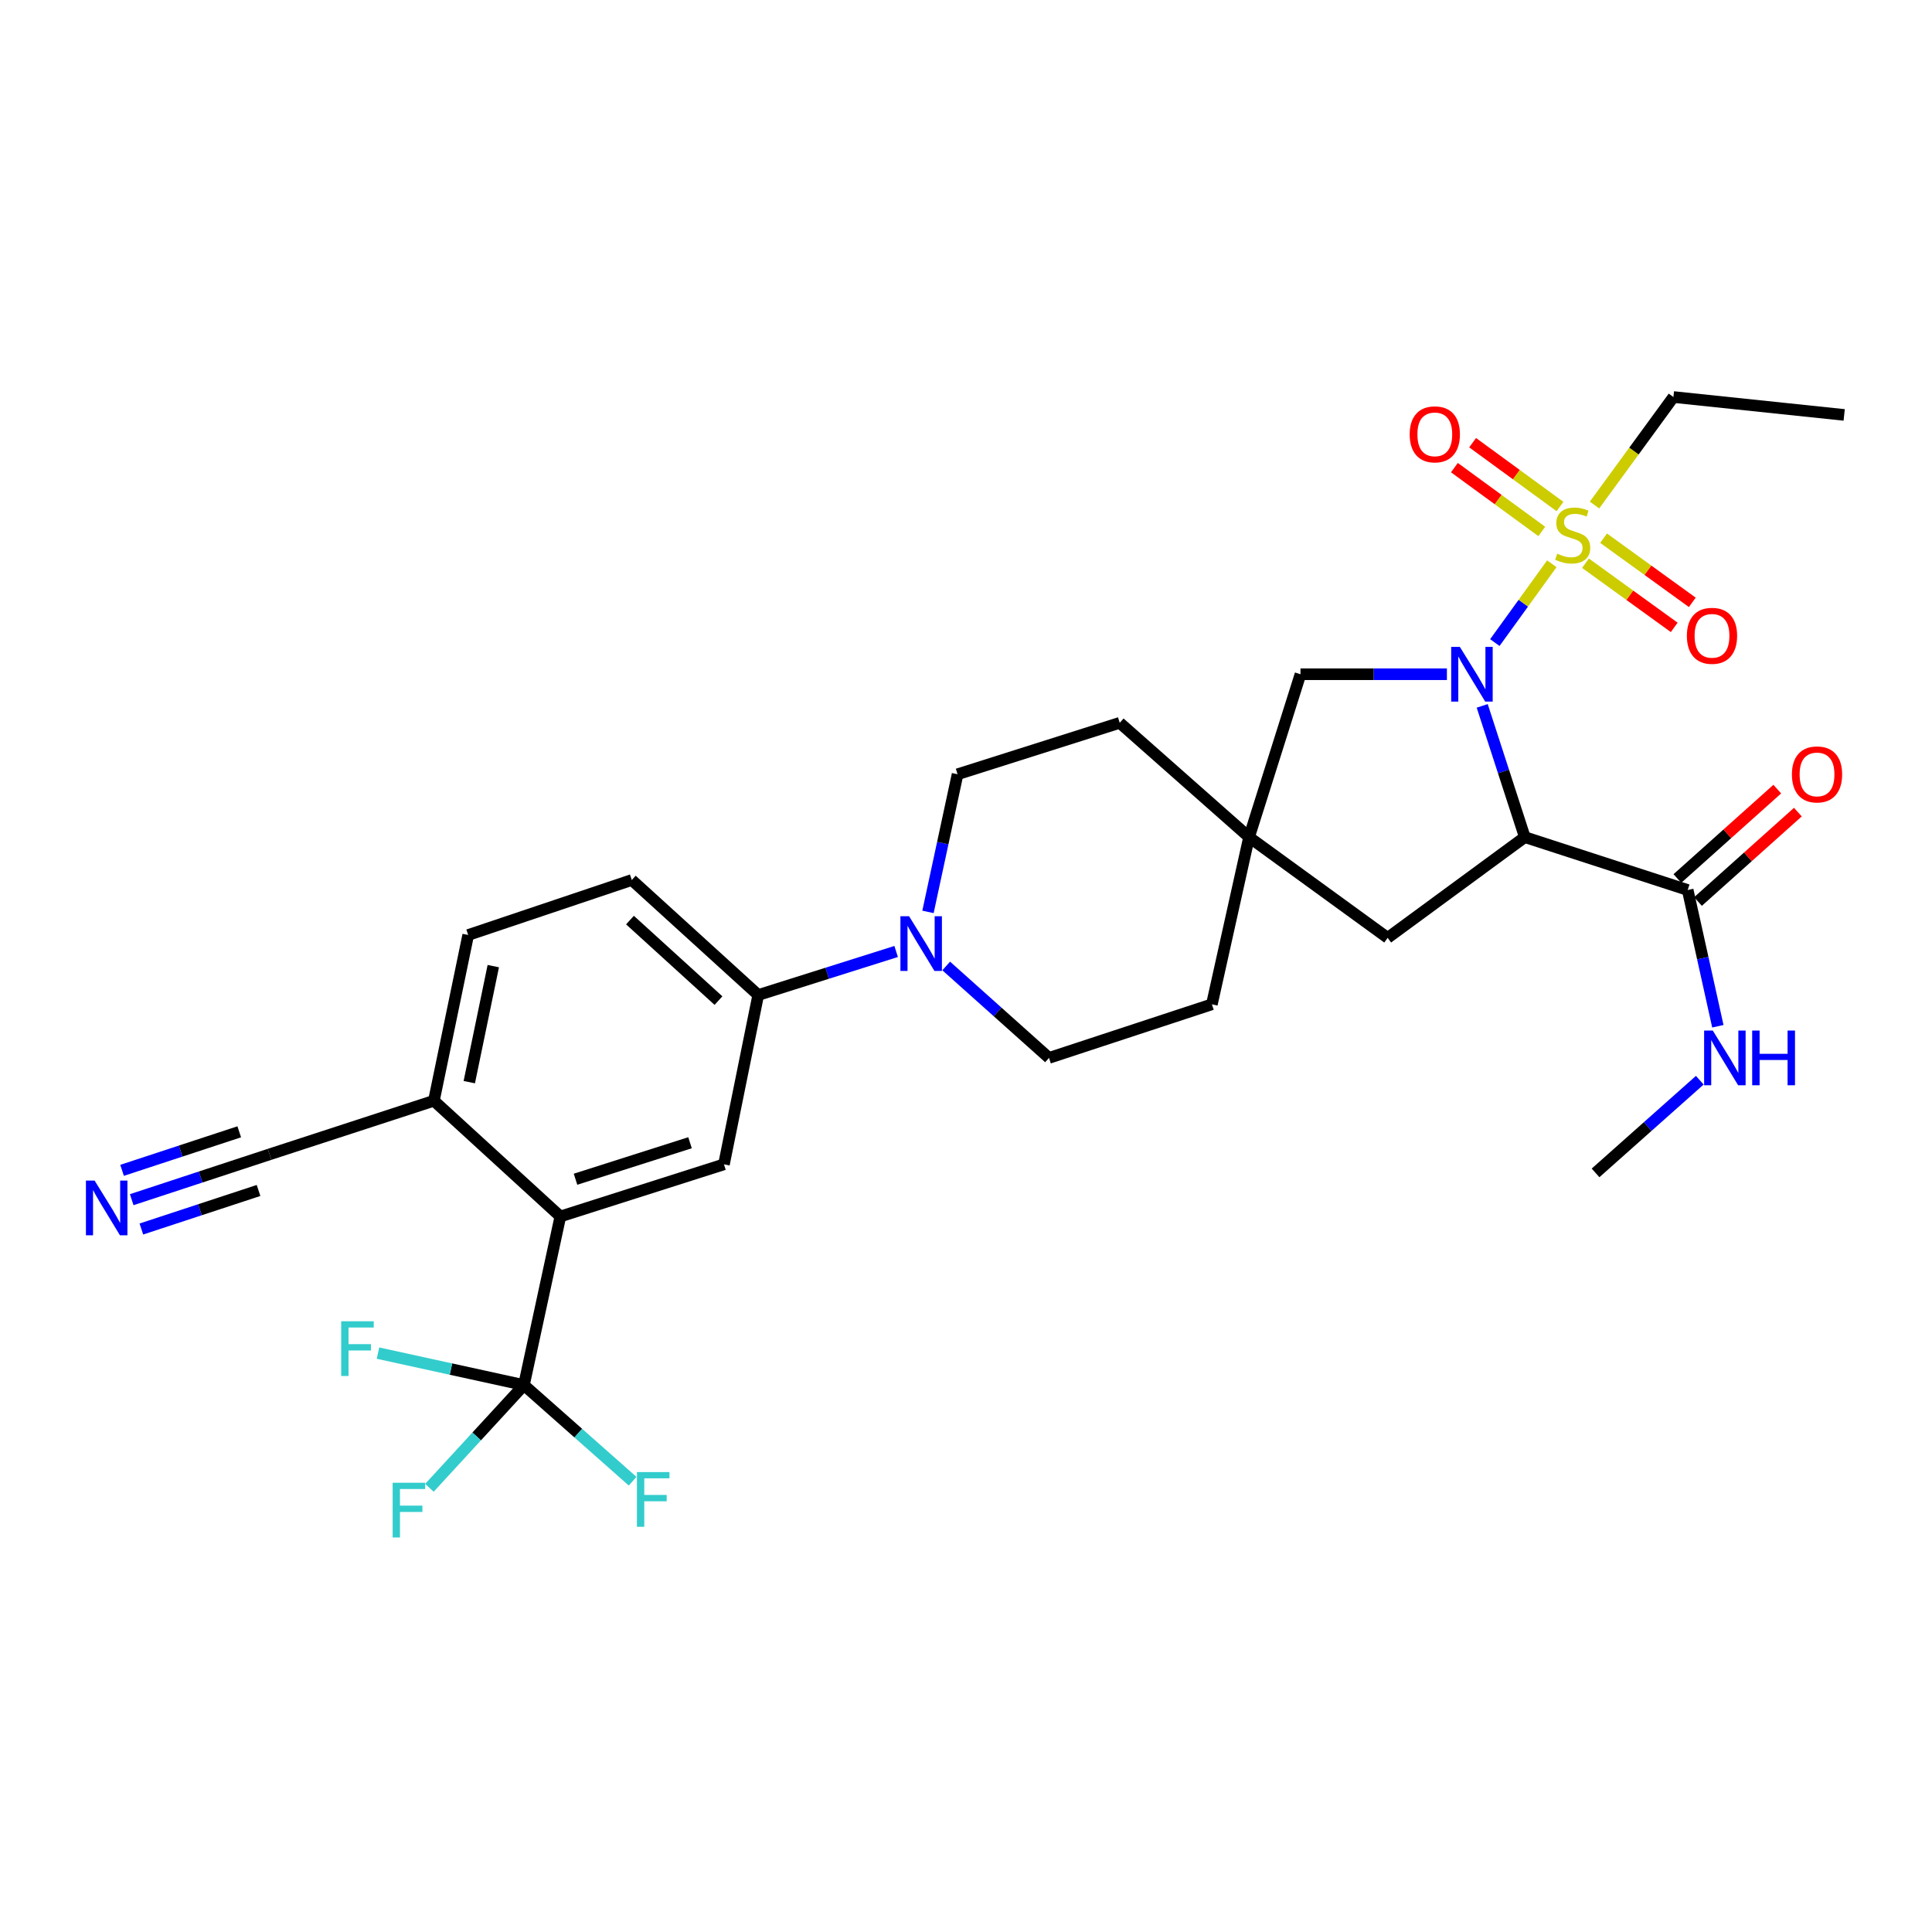<?xml version='1.0' encoding='iso-8859-1'?>
<svg version='1.1' baseProfile='full'
              xmlns='http://www.w3.org/2000/svg'
                      xmlns:rdkit='http://www.rdkit.org/xml'
                      xmlns:xlink='http://www.w3.org/1999/xlink'
                  xml:space='preserve'
width='1000px' height='1000px' viewBox='0 0 1000 1000'>
<!-- END OF HEADER -->
<rect style='opacity:1.0;fill:#FFFFFF;stroke:none' width='1000' height='1000' x='0' y='0'> </rect>
<path class='bond-0' d='M 773.723,332.601 L 788.475,312.201' style='fill:none;fill-rule:evenodd;stroke:#0000FF;stroke-width:6px;stroke-linecap:butt;stroke-linejoin:miter;stroke-opacity:1' />
<path class='bond-0' d='M 788.475,312.201 L 803.226,291.801' style='fill:none;fill-rule:evenodd;stroke:#CCCC00;stroke-width:6px;stroke-linecap:butt;stroke-linejoin:miter;stroke-opacity:1' />
<path class='bond-1' d='M 767.189,365.362 L 778.211,399.33' style='fill:none;fill-rule:evenodd;stroke:#0000FF;stroke-width:6px;stroke-linecap:butt;stroke-linejoin:miter;stroke-opacity:1' />
<path class='bond-1' d='M 778.211,399.33 L 789.233,433.298' style='fill:none;fill-rule:evenodd;stroke:#000000;stroke-width:6px;stroke-linecap:butt;stroke-linejoin:miter;stroke-opacity:1' />
<path class='bond-9' d='M 748.917,348.986 L 711.02,348.986' style='fill:none;fill-rule:evenodd;stroke:#0000FF;stroke-width:6px;stroke-linecap:butt;stroke-linejoin:miter;stroke-opacity:1' />
<path class='bond-9' d='M 711.02,348.986 L 673.124,348.986' style='fill:none;fill-rule:evenodd;stroke:#000000;stroke-width:6px;stroke-linecap:butt;stroke-linejoin:miter;stroke-opacity:1' />
<path class='bond-13' d='M 820.647,291.518 L 843.608,308.125' style='fill:none;fill-rule:evenodd;stroke:#CCCC00;stroke-width:6px;stroke-linecap:butt;stroke-linejoin:miter;stroke-opacity:1' />
<path class='bond-13' d='M 843.608,308.125 L 866.569,324.732' style='fill:none;fill-rule:evenodd;stroke:#FF0000;stroke-width:6px;stroke-linecap:butt;stroke-linejoin:miter;stroke-opacity:1' />
<path class='bond-13' d='M 830.014,278.567 L 852.975,295.174' style='fill:none;fill-rule:evenodd;stroke:#CCCC00;stroke-width:6px;stroke-linecap:butt;stroke-linejoin:miter;stroke-opacity:1' />
<path class='bond-13' d='M 852.975,295.174 L 875.936,311.781' style='fill:none;fill-rule:evenodd;stroke:#FF0000;stroke-width:6px;stroke-linecap:butt;stroke-linejoin:miter;stroke-opacity:1' />
<path class='bond-14' d='M 807.449,262.166 L 784.837,245.65' style='fill:none;fill-rule:evenodd;stroke:#CCCC00;stroke-width:6px;stroke-linecap:butt;stroke-linejoin:miter;stroke-opacity:1' />
<path class='bond-14' d='M 784.837,245.65 L 762.225,229.134' style='fill:none;fill-rule:evenodd;stroke:#FF0000;stroke-width:6px;stroke-linecap:butt;stroke-linejoin:miter;stroke-opacity:1' />
<path class='bond-14' d='M 798.022,275.074 L 775.41,258.557' style='fill:none;fill-rule:evenodd;stroke:#CCCC00;stroke-width:6px;stroke-linecap:butt;stroke-linejoin:miter;stroke-opacity:1' />
<path class='bond-14' d='M 775.41,258.557 L 752.797,242.041' style='fill:none;fill-rule:evenodd;stroke:#FF0000;stroke-width:6px;stroke-linecap:butt;stroke-linejoin:miter;stroke-opacity:1' />
<path class='bond-25' d='M 825.315,261.411 L 845.736,233.456' style='fill:none;fill-rule:evenodd;stroke:#CCCC00;stroke-width:6px;stroke-linecap:butt;stroke-linejoin:miter;stroke-opacity:1' />
<path class='bond-25' d='M 845.736,233.456 L 866.158,205.5' style='fill:none;fill-rule:evenodd;stroke:#000000;stroke-width:6px;stroke-linecap:butt;stroke-linejoin:miter;stroke-opacity:1' />
<path class='bond-5' d='M 789.233,433.298 L 873.546,460.665' style='fill:none;fill-rule:evenodd;stroke:#000000;stroke-width:6px;stroke-linecap:butt;stroke-linejoin:miter;stroke-opacity:1' />
<path class='bond-11' d='M 789.233,433.298 L 718.25,485.431' style='fill:none;fill-rule:evenodd;stroke:#000000;stroke-width:6px;stroke-linecap:butt;stroke-linejoin:miter;stroke-opacity:1' />
<path class='bond-2' d='M 271.187,716.905 L 290.039,629.645' style='fill:none;fill-rule:evenodd;stroke:#000000;stroke-width:6px;stroke-linecap:butt;stroke-linejoin:miter;stroke-opacity:1' />
<path class='bond-21' d='M 271.187,716.905 L 246.728,743.495' style='fill:none;fill-rule:evenodd;stroke:#000000;stroke-width:6px;stroke-linecap:butt;stroke-linejoin:miter;stroke-opacity:1' />
<path class='bond-21' d='M 246.728,743.495 L 222.268,770.085' style='fill:none;fill-rule:evenodd;stroke:#33CCCC;stroke-width:6px;stroke-linecap:butt;stroke-linejoin:miter;stroke-opacity:1' />
<path class='bond-22' d='M 271.187,716.905 L 233.416,708.637' style='fill:none;fill-rule:evenodd;stroke:#000000;stroke-width:6px;stroke-linecap:butt;stroke-linejoin:miter;stroke-opacity:1' />
<path class='bond-22' d='M 233.416,708.637 L 195.645,700.37' style='fill:none;fill-rule:evenodd;stroke:#33CCCC;stroke-width:6px;stroke-linecap:butt;stroke-linejoin:miter;stroke-opacity:1' />
<path class='bond-23' d='M 271.187,716.905 L 299.315,741.788' style='fill:none;fill-rule:evenodd;stroke:#000000;stroke-width:6px;stroke-linecap:butt;stroke-linejoin:miter;stroke-opacity:1' />
<path class='bond-23' d='M 299.315,741.788 L 327.442,766.672' style='fill:none;fill-rule:evenodd;stroke:#33CCCC;stroke-width:6px;stroke-linecap:butt;stroke-linejoin:miter;stroke-opacity:1' />
<path class='bond-3' d='M 290.039,629.645 L 374.715,602.659' style='fill:none;fill-rule:evenodd;stroke:#000000;stroke-width:6px;stroke-linecap:butt;stroke-linejoin:miter;stroke-opacity:1' />
<path class='bond-3' d='M 297.887,610.368 L 357.16,591.479' style='fill:none;fill-rule:evenodd;stroke:#000000;stroke-width:6px;stroke-linecap:butt;stroke-linejoin:miter;stroke-opacity:1' />
<path class='bond-32' d='M 290.039,629.645 L 224.587,569.752' style='fill:none;fill-rule:evenodd;stroke:#000000;stroke-width:6px;stroke-linecap:butt;stroke-linejoin:miter;stroke-opacity:1' />
<path class='bond-4' d='M 489.754,499.985 L 516.36,523.778' style='fill:none;fill-rule:evenodd;stroke:#0000FF;stroke-width:6px;stroke-linecap:butt;stroke-linejoin:miter;stroke-opacity:1' />
<path class='bond-4' d='M 516.36,523.778 L 542.966,547.57' style='fill:none;fill-rule:evenodd;stroke:#000000;stroke-width:6px;stroke-linecap:butt;stroke-linejoin:miter;stroke-opacity:1' />
<path class='bond-7' d='M 463.844,492.484 L 428.15,503.751' style='fill:none;fill-rule:evenodd;stroke:#0000FF;stroke-width:6px;stroke-linecap:butt;stroke-linejoin:miter;stroke-opacity:1' />
<path class='bond-7' d='M 428.15,503.751 L 392.456,515.018' style='fill:none;fill-rule:evenodd;stroke:#000000;stroke-width:6px;stroke-linecap:butt;stroke-linejoin:miter;stroke-opacity:1' />
<path class='bond-31' d='M 480.321,471.995 L 487.979,436.375' style='fill:none;fill-rule:evenodd;stroke:#0000FF;stroke-width:6px;stroke-linecap:butt;stroke-linejoin:miter;stroke-opacity:1' />
<path class='bond-31' d='M 487.979,436.375 L 495.638,400.755' style='fill:none;fill-rule:evenodd;stroke:#000000;stroke-width:6px;stroke-linecap:butt;stroke-linejoin:miter;stroke-opacity:1' />
<path class='bond-18' d='M 878.875,466.62 L 904.724,443.487' style='fill:none;fill-rule:evenodd;stroke:#000000;stroke-width:6px;stroke-linecap:butt;stroke-linejoin:miter;stroke-opacity:1' />
<path class='bond-18' d='M 904.724,443.487 L 930.573,420.354' style='fill:none;fill-rule:evenodd;stroke:#FF0000;stroke-width:6px;stroke-linecap:butt;stroke-linejoin:miter;stroke-opacity:1' />
<path class='bond-18' d='M 868.216,454.71 L 894.065,431.577' style='fill:none;fill-rule:evenodd;stroke:#000000;stroke-width:6px;stroke-linecap:butt;stroke-linejoin:miter;stroke-opacity:1' />
<path class='bond-18' d='M 894.065,431.577 L 919.914,408.444' style='fill:none;fill-rule:evenodd;stroke:#FF0000;stroke-width:6px;stroke-linecap:butt;stroke-linejoin:miter;stroke-opacity:1' />
<path class='bond-24' d='M 873.546,460.665 L 881.353,495.925' style='fill:none;fill-rule:evenodd;stroke:#000000;stroke-width:6px;stroke-linecap:butt;stroke-linejoin:miter;stroke-opacity:1' />
<path class='bond-24' d='M 881.353,495.925 L 889.16,531.185' style='fill:none;fill-rule:evenodd;stroke:#0000FF;stroke-width:6px;stroke-linecap:butt;stroke-linejoin:miter;stroke-opacity:1' />
<path class='bond-6' d='M 374.715,602.659 L 392.456,515.018' style='fill:none;fill-rule:evenodd;stroke:#000000;stroke-width:6px;stroke-linecap:butt;stroke-linejoin:miter;stroke-opacity:1' />
<path class='bond-19' d='M 392.456,515.018 L 327.013,455.48' style='fill:none;fill-rule:evenodd;stroke:#000000;stroke-width:6px;stroke-linecap:butt;stroke-linejoin:miter;stroke-opacity:1' />
<path class='bond-19' d='M 371.884,517.91 L 326.074,476.233' style='fill:none;fill-rule:evenodd;stroke:#000000;stroke-width:6px;stroke-linecap:butt;stroke-linejoin:miter;stroke-opacity:1' />
<path class='bond-8' d='M 646.511,433.298 L 673.124,348.986' style='fill:none;fill-rule:evenodd;stroke:#000000;stroke-width:6px;stroke-linecap:butt;stroke-linejoin:miter;stroke-opacity:1' />
<path class='bond-26' d='M 646.511,433.298 L 579.568,374.133' style='fill:none;fill-rule:evenodd;stroke:#000000;stroke-width:6px;stroke-linecap:butt;stroke-linejoin:miter;stroke-opacity:1' />
<path class='bond-27' d='M 646.511,433.298 L 627.269,519.83' style='fill:none;fill-rule:evenodd;stroke:#000000;stroke-width:6px;stroke-linecap:butt;stroke-linejoin:miter;stroke-opacity:1' />
<path class='bond-30' d='M 646.511,433.298 L 718.25,485.431' style='fill:none;fill-rule:evenodd;stroke:#000000;stroke-width:6px;stroke-linecap:butt;stroke-linejoin:miter;stroke-opacity:1' />
<path class='bond-10' d='M 68.176,620.951 L 103.853,609.217' style='fill:none;fill-rule:evenodd;stroke:#0000FF;stroke-width:6px;stroke-linecap:butt;stroke-linejoin:miter;stroke-opacity:1' />
<path class='bond-10' d='M 103.853,609.217 L 139.529,597.483' style='fill:none;fill-rule:evenodd;stroke:#000000;stroke-width:6px;stroke-linecap:butt;stroke-linejoin:miter;stroke-opacity:1' />
<path class='bond-10' d='M 73.17,636.135 L 103.495,626.16' style='fill:none;fill-rule:evenodd;stroke:#0000FF;stroke-width:6px;stroke-linecap:butt;stroke-linejoin:miter;stroke-opacity:1' />
<path class='bond-10' d='M 103.495,626.16 L 133.82,616.186' style='fill:none;fill-rule:evenodd;stroke:#000000;stroke-width:6px;stroke-linecap:butt;stroke-linejoin:miter;stroke-opacity:1' />
<path class='bond-10' d='M 63.182,605.768 L 93.507,595.794' style='fill:none;fill-rule:evenodd;stroke:#0000FF;stroke-width:6px;stroke-linecap:butt;stroke-linejoin:miter;stroke-opacity:1' />
<path class='bond-10' d='M 93.507,595.794 L 123.832,585.82' style='fill:none;fill-rule:evenodd;stroke:#000000;stroke-width:6px;stroke-linecap:butt;stroke-linejoin:miter;stroke-opacity:1' />
<path class='bond-12' d='M 139.529,597.483 L 224.587,569.752' style='fill:none;fill-rule:evenodd;stroke:#000000;stroke-width:6px;stroke-linecap:butt;stroke-linejoin:miter;stroke-opacity:1' />
<path class='bond-15' d='M 224.587,569.752 L 242.337,483.957' style='fill:none;fill-rule:evenodd;stroke:#000000;stroke-width:6px;stroke-linecap:butt;stroke-linejoin:miter;stroke-opacity:1' />
<path class='bond-15' d='M 242.901,560.121 L 255.327,500.064' style='fill:none;fill-rule:evenodd;stroke:#000000;stroke-width:6px;stroke-linecap:butt;stroke-linejoin:miter;stroke-opacity:1' />
<path class='bond-16' d='M 542.966,547.57 L 627.269,519.83' style='fill:none;fill-rule:evenodd;stroke:#000000;stroke-width:6px;stroke-linecap:butt;stroke-linejoin:miter;stroke-opacity:1' />
<path class='bond-17' d='M 495.638,400.755 L 579.568,374.133' style='fill:none;fill-rule:evenodd;stroke:#000000;stroke-width:6px;stroke-linecap:butt;stroke-linejoin:miter;stroke-opacity:1' />
<path class='bond-20' d='M 327.013,455.48 L 242.337,483.957' style='fill:none;fill-rule:evenodd;stroke:#000000;stroke-width:6px;stroke-linecap:butt;stroke-linejoin:miter;stroke-opacity:1' />
<path class='bond-28' d='M 879.808,559.112 L 852.831,583.101' style='fill:none;fill-rule:evenodd;stroke:#0000FF;stroke-width:6px;stroke-linecap:butt;stroke-linejoin:miter;stroke-opacity:1' />
<path class='bond-28' d='M 852.831,583.101 L 825.853,607.09' style='fill:none;fill-rule:evenodd;stroke:#000000;stroke-width:6px;stroke-linecap:butt;stroke-linejoin:miter;stroke-opacity:1' />
<path class='bond-29' d='M 866.158,205.5 L 954.545,214.762' style='fill:none;fill-rule:evenodd;stroke:#000000;stroke-width:6px;stroke-linecap:butt;stroke-linejoin:miter;stroke-opacity:1' />
<path  class='atom-0' d='M 755.615 334.826
L 764.895 349.826
Q 765.815 351.306, 767.295 353.986
Q 768.775 356.666, 768.855 356.826
L 768.855 334.826
L 772.615 334.826
L 772.615 363.146
L 768.735 363.146
L 758.775 346.746
Q 757.615 344.826, 756.375 342.626
Q 755.175 340.426, 754.815 339.746
L 754.815 363.146
L 751.135 363.146
L 751.135 334.826
L 755.615 334.826
' fill='#0000FF'/>
<path  class='atom-1' d='M 806.025 286.586
Q 806.345 286.706, 807.665 287.266
Q 808.985 287.826, 810.425 288.186
Q 811.905 288.506, 813.345 288.506
Q 816.025 288.506, 817.585 287.226
Q 819.145 285.906, 819.145 283.626
Q 819.145 282.066, 818.345 281.106
Q 817.585 280.146, 816.385 279.626
Q 815.185 279.106, 813.185 278.506
Q 810.665 277.746, 809.145 277.026
Q 807.665 276.306, 806.585 274.786
Q 805.545 273.266, 805.545 270.706
Q 805.545 267.146, 807.945 264.946
Q 810.385 262.746, 815.185 262.746
Q 818.465 262.746, 822.185 264.306
L 821.265 267.386
Q 817.865 265.986, 815.305 265.986
Q 812.545 265.986, 811.025 267.146
Q 809.505 268.266, 809.545 270.226
Q 809.545 271.746, 810.305 272.666
Q 811.105 273.586, 812.225 274.106
Q 813.385 274.626, 815.305 275.226
Q 817.865 276.026, 819.385 276.826
Q 820.905 277.626, 821.985 279.266
Q 823.105 280.866, 823.105 283.626
Q 823.105 287.546, 820.465 289.666
Q 817.865 291.746, 813.505 291.746
Q 810.985 291.746, 809.065 291.186
Q 807.185 290.666, 804.945 289.746
L 806.025 286.586
' fill='#CCCC00'/>
<path  class='atom-5' d='M 470.535 474.236
L 479.815 489.236
Q 480.735 490.716, 482.215 493.396
Q 483.695 496.076, 483.775 496.236
L 483.775 474.236
L 487.535 474.236
L 487.535 502.556
L 483.655 502.556
L 473.695 486.156
Q 472.535 484.236, 471.295 482.036
Q 470.095 479.836, 469.735 479.156
L 469.735 502.556
L 466.055 502.556
L 466.055 474.236
L 470.535 474.236
' fill='#0000FF'/>
<path  class='atom-11' d='M 48.957 611.054
L 58.237 626.054
Q 59.157 627.534, 60.637 630.214
Q 62.117 632.894, 62.197 633.054
L 62.197 611.054
L 65.957 611.054
L 65.957 639.374
L 62.077 639.374
L 52.117 622.974
Q 50.957 621.054, 49.717 618.854
Q 48.517 616.654, 48.157 615.974
L 48.157 639.374
L 44.477 639.374
L 44.477 611.054
L 48.957 611.054
' fill='#0000FF'/>
<path  class='atom-14' d='M 873.128 329.096
Q 873.128 322.296, 876.488 318.496
Q 879.848 314.696, 886.128 314.696
Q 892.408 314.696, 895.768 318.496
Q 899.128 322.296, 899.128 329.096
Q 899.128 335.976, 895.728 339.896
Q 892.328 343.776, 886.128 343.776
Q 879.888 343.776, 876.488 339.896
Q 873.128 336.016, 873.128 329.096
M 886.128 340.576
Q 890.448 340.576, 892.768 337.696
Q 895.128 334.776, 895.128 329.096
Q 895.128 323.536, 892.768 320.736
Q 890.448 317.896, 886.128 317.896
Q 881.808 317.896, 879.448 320.696
Q 877.128 323.496, 877.128 329.096
Q 877.128 334.816, 879.448 337.696
Q 881.808 340.576, 886.128 340.576
' fill='#FF0000'/>
<path  class='atom-15' d='M 729.651 224.814
Q 729.651 218.014, 733.011 214.214
Q 736.371 210.414, 742.651 210.414
Q 748.931 210.414, 752.291 214.214
Q 755.651 218.014, 755.651 224.814
Q 755.651 231.694, 752.251 235.614
Q 748.851 239.494, 742.651 239.494
Q 736.411 239.494, 733.011 235.614
Q 729.651 231.734, 729.651 224.814
M 742.651 236.294
Q 746.971 236.294, 749.291 233.414
Q 751.651 230.494, 751.651 224.814
Q 751.651 219.254, 749.291 216.454
Q 746.971 213.614, 742.651 213.614
Q 738.331 213.614, 735.971 216.414
Q 733.651 219.214, 733.651 224.814
Q 733.651 230.534, 735.971 233.414
Q 738.331 236.294, 742.651 236.294
' fill='#FF0000'/>
<path  class='atom-19' d='M 927.489 400.835
Q 927.489 394.035, 930.849 390.235
Q 934.209 386.435, 940.489 386.435
Q 946.769 386.435, 950.129 390.235
Q 953.489 394.035, 953.489 400.835
Q 953.489 407.715, 950.089 411.635
Q 946.689 415.515, 940.489 415.515
Q 934.249 415.515, 930.849 411.635
Q 927.489 407.755, 927.489 400.835
M 940.489 412.315
Q 944.809 412.315, 947.129 409.435
Q 949.489 406.515, 949.489 400.835
Q 949.489 395.275, 947.129 392.475
Q 944.809 389.635, 940.489 389.635
Q 936.169 389.635, 933.809 392.435
Q 931.489 395.235, 931.489 400.835
Q 931.489 406.555, 933.809 409.435
Q 936.169 412.315, 940.489 412.315
' fill='#FF0000'/>
<path  class='atom-22' d='M 203.229 767.468
L 220.069 767.468
L 220.069 770.708
L 207.029 770.708
L 207.029 779.308
L 218.629 779.308
L 218.629 782.588
L 207.029 782.588
L 207.029 795.788
L 203.229 795.788
L 203.229 767.468
' fill='#33CCCC'/>
<path  class='atom-23' d='M 176.599 683.884
L 193.439 683.884
L 193.439 687.124
L 180.399 687.124
L 180.399 695.724
L 191.999 695.724
L 191.999 699.004
L 180.399 699.004
L 180.399 712.204
L 176.599 712.204
L 176.599 683.884
' fill='#33CCCC'/>
<path  class='atom-24' d='M 329.675 761.936
L 346.515 761.936
L 346.515 765.176
L 333.475 765.176
L 333.475 773.776
L 345.075 773.776
L 345.075 777.056
L 333.475 777.056
L 333.475 790.256
L 329.675 790.256
L 329.675 761.936
' fill='#33CCCC'/>
<path  class='atom-25' d='M 886.528 533.41
L 895.808 548.41
Q 896.728 549.89, 898.208 552.57
Q 899.688 555.25, 899.768 555.41
L 899.768 533.41
L 903.528 533.41
L 903.528 561.73
L 899.648 561.73
L 889.688 545.33
Q 888.528 543.41, 887.288 541.21
Q 886.088 539.01, 885.728 538.33
L 885.728 561.73
L 882.048 561.73
L 882.048 533.41
L 886.528 533.41
' fill='#0000FF'/>
<path  class='atom-25' d='M 906.928 533.41
L 910.768 533.41
L 910.768 545.45
L 925.248 545.45
L 925.248 533.41
L 929.088 533.41
L 929.088 561.73
L 925.248 561.73
L 925.248 548.65
L 910.768 548.65
L 910.768 561.73
L 906.928 561.73
L 906.928 533.41
' fill='#0000FF'/>
</svg>
